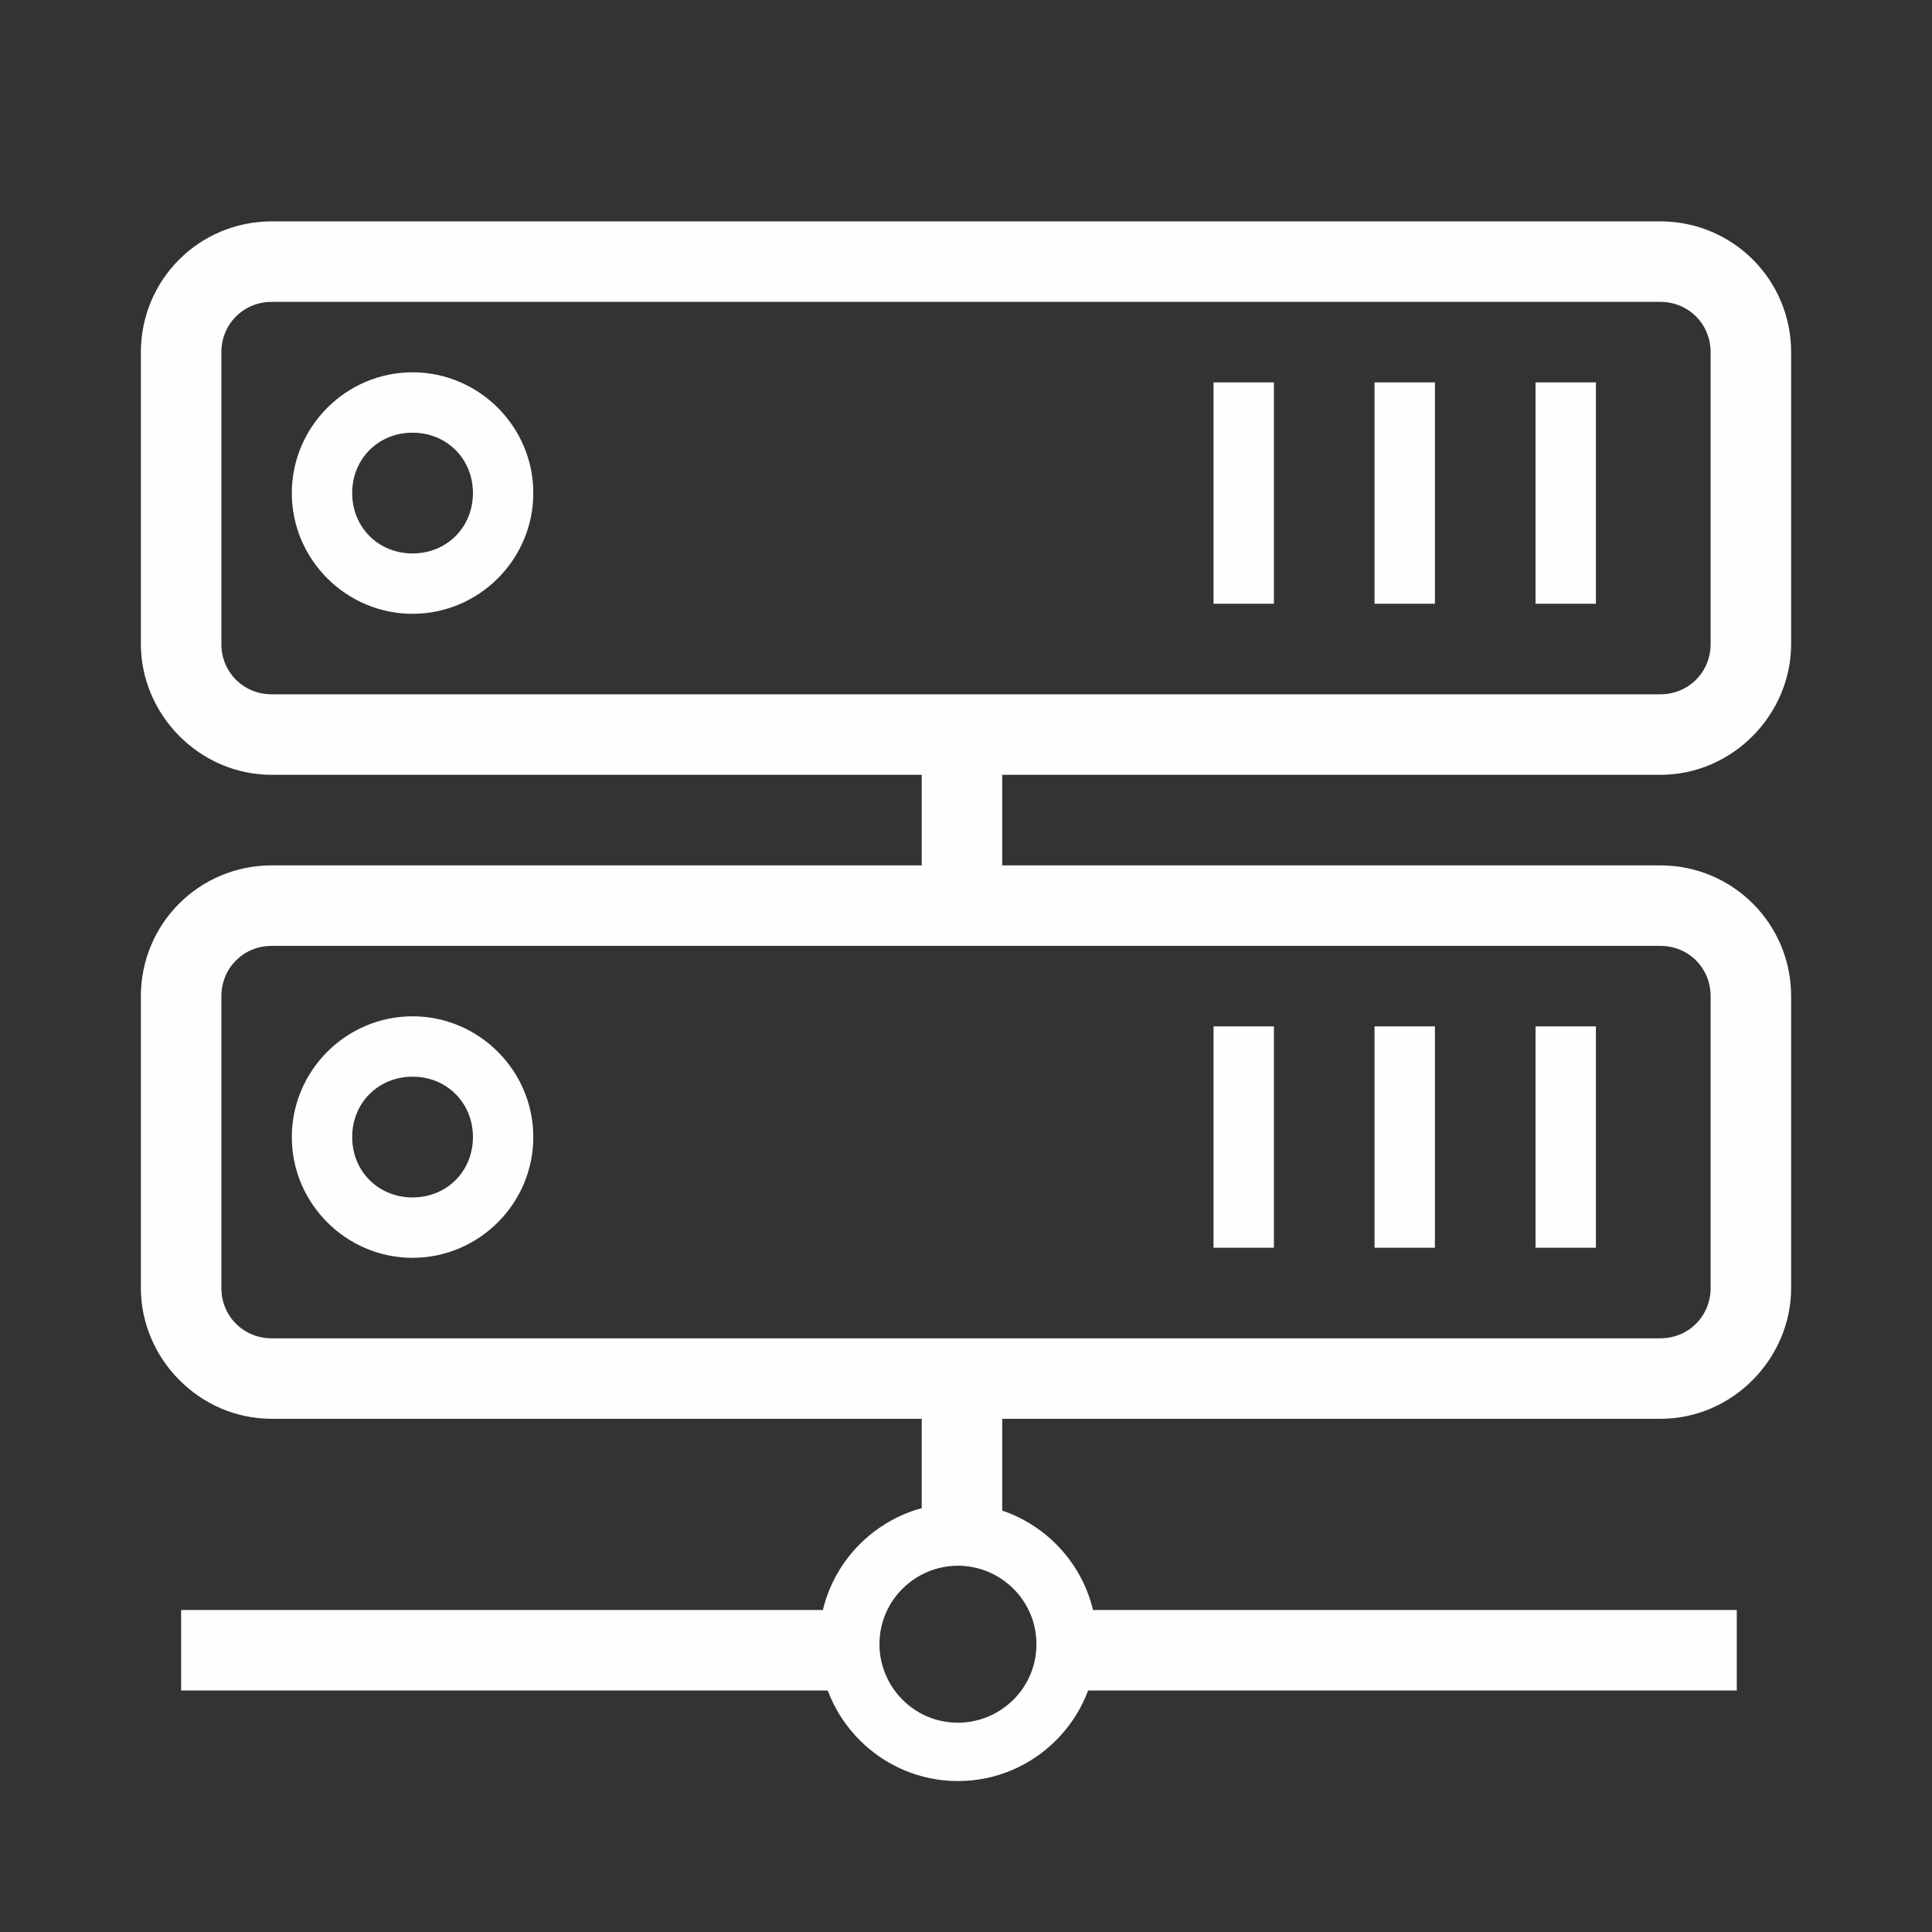 <?xml version="1.0" encoding="utf-8"?>
<!-- Generator: Adobe Illustrator 23.0.0, SVG Export Plug-In . SVG Version: 6.00 Build 0)  -->
<svg version="1.1" id="圖層_3" xmlns="http://www.w3.org/2000/svg" xmlns:xlink="http://www.w3.org/1999/xlink" x="0px" y="0px"
	 viewBox="0 0 96 96" style="enable-background:new 0 0 96 96;" xml:space="preserve">
<rect x="0" y="0" width="96" height="96" fill="#333333" stroke="none"/>
<style type="text/css">
	.st0{fill:#FFFDFD;}
</style>
<path class="st0" d="M82.5,38.5h-69C9.9,38.5,7,35.5,7,32V17.5c0-3.6,2.9-6.5,6.5-6.5h69c3.6,0,6.5,2.9,6.5,6.5V32
	C89,35.5,86.1,38.5,82.5,38.5z M13.5,15c-1.4,0-2.5,1.1-2.5,2.5V32c0,1.4,1.1,2.5,2.5,2.5h69c1.4,0,2.5-1.1,2.5-2.5V17.5
	c0-1.4-1.1-2.5-2.5-2.5H13.5z"/>
<rect x="45.8" y="36.5" class="st0" width="4" height="8.8"/>
<rect x="45.8" y="67.5" class="st0" width="4" height="8.8"/>
<rect x="9" y="80" class="st0" width="33.3" height="4"/>
<rect x="53" y="80" class="st0" width="33.3" height="4"/>
<path class="st0" d="M47.6,88.5c-3.8,0-6.9-3.1-6.9-6.9c0-3.8,3.1-6.9,6.9-6.9s6.9,3.1,6.9,6.9C54.5,85.4,51.4,88.5,47.6,88.5z
	 M47.6,77.8c-2.1,0-3.9,1.7-3.9,3.9c0,2.1,1.7,3.9,3.9,3.9c2.1,0,3.9-1.7,3.9-3.9C51.5,79.5,49.7,77.8,47.6,77.8z"/>
<path class="st0" d="M20.5,30.5c-3.3,0-6-2.7-6-6s2.7-6,6-6s6,2.7,6,6S23.8,30.5,20.5,30.5z M20.5,21.5c-1.7,0-3,1.3-3,3s1.3,3,3,3
	s3-1.3,3-3S22.2,21.5,20.5,21.5z"/>
<rect x="60.3" y="19" class="st0" width="3" height="11"/>
<rect x="68.3" y="19" class="st0" width="3" height="11"/>
<rect x="76.3" y="19" class="st0" width="3" height="11"/>
<path class="st0" d="M82.5,70.5h-69C9.9,70.5,7,67.5,7,64V49.5c0-3.6,2.9-6.5,6.5-6.5h69c3.6,0,6.5,2.9,6.5,6.5V64
	C89,67.5,86.1,70.5,82.5,70.5z M13.5,47c-1.4,0-2.5,1.1-2.5,2.5V64c0,1.4,1.1,2.5,2.5,2.5h69c1.4,0,2.5-1.1,2.5-2.5V49.5
	c0-1.4-1.1-2.5-2.5-2.5H13.5z"/>
<path class="st0" d="M20.5,62.5c-3.3,0-6-2.7-6-6s2.7-6,6-6s6,2.7,6,6S23.8,62.5,20.5,62.5z M20.5,53.5c-1.7,0-3,1.3-3,3s1.3,3,3,3
	s3-1.3,3-3S22.2,53.5,20.5,53.5z"/>
<rect x="60.3" y="51" class="st0" width="3" height="11"/>
<rect x="68.3" y="51" class="st0" width="3" height="11"/>
<rect x="76.3" y="51" class="st0" width="3" height="11"/>
</svg>
